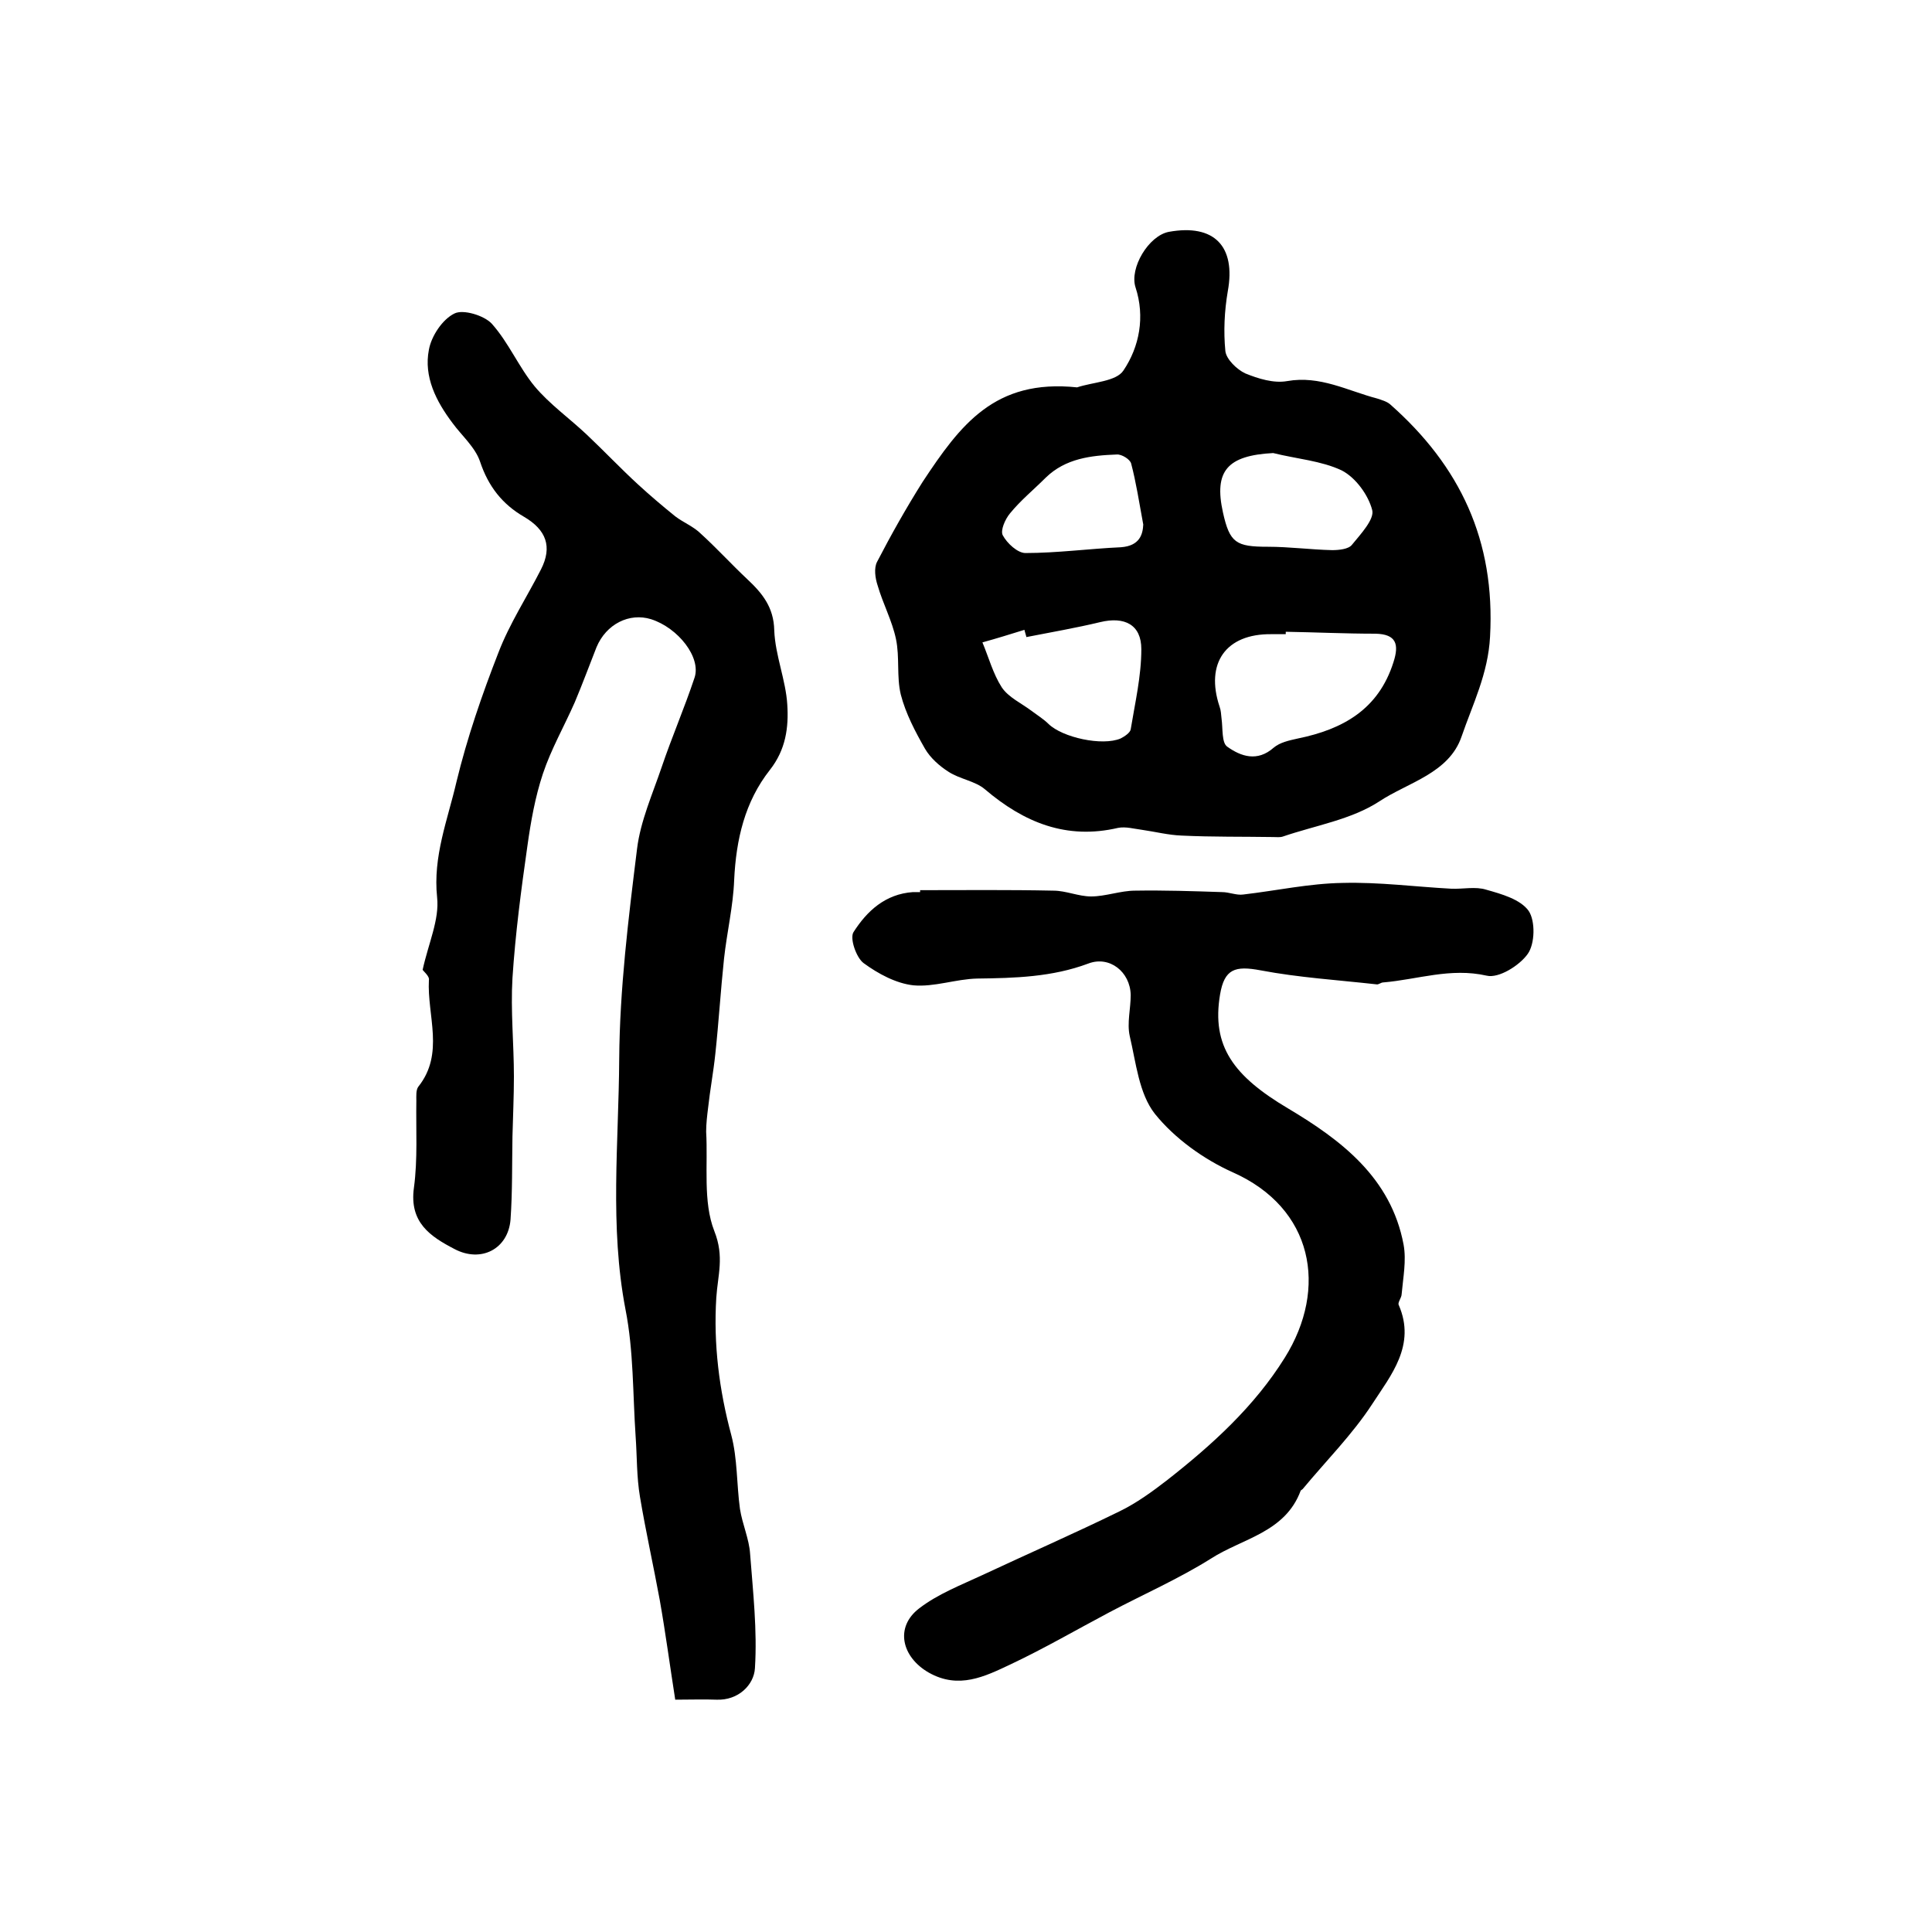 <?xml version="1.0" encoding="utf-8"?>
<!-- Generator: Adobe Illustrator 22.0.0, SVG Export Plug-In . SVG Version: 6.00 Build 0)  -->
<svg version="1.1" id="图层_1" xmlns="http://www.w3.org/2000/svg" xmlns:xlink="http://www.w3.org/1999/xlink" x="0px" y="0px"
	 viewBox="0 0 400 400" style="enable-background:new 0 0 400 400;" xml:space="preserve">
<style type="text/css">
	.st0{fill:#FFFFFF;}
</style>
<g>
	
	<path d="M87.5,200.8c1.2-5.5,3.5-10.4,3-15c-0.9-8.5,2.2-16.1,4-23.9c2.2-9.1,5.3-18.1,8.7-26.8c2.3-6,5.9-11.5,8.8-17.2
		c2.4-4.7,1.1-8.2-3.5-10.9c-4.5-2.6-7.4-6.3-9.1-11.4c-1-3-3.8-5.4-5.7-8c-3.4-4.5-6-9.6-4.9-15.2c0.5-2.8,2.8-6.3,5.3-7.5
		c1.8-0.9,6.1,0.4,7.7,2.1c3.5,3.9,5.6,9,8.9,13c3.1,3.7,7.2,6.6,10.8,10c3.6,3.4,7,7,10.6,10.3c2.5,2.3,5.1,4.5,7.7,6.6
		c1.7,1.3,3.8,2.1,5.3,3.6c3.3,3,6.4,6.4,9.6,9.4c3.1,2.9,5.5,5.8,5.6,10.6c0.2,5.2,2.4,10.3,2.7,15.4c0.3,4.7-0.3,9.3-3.6,13.5
		c-5.2,6.6-7,14.4-7.4,22.8c-0.2,5.4-1.5,10.8-2.1,16.3c-0.7,6.6-1.1,13.2-1.8,19.7c-0.4,3.8-1.1,7.5-1.5,11.2
		c-0.2,1.6-0.4,3.3-0.4,4.9c0.4,6.9-0.7,14.5,1.7,20.6c2.1,5.3,0.7,9.1,0.4,13.8c-0.6,9.6,0.6,19.1,3.1,28.4
		c1.3,4.9,1.1,10.2,1.8,15.3c0.5,3.2,1.9,6.2,2.1,9.3c0.6,7.9,1.5,15.8,1,23.7c-0.2,3.4-3.4,6.7-8,6.5c-2.6-0.1-5.3,0-8.5,0
		c-1.1-7-2-13.8-3.2-20.6c-1.3-7.1-2.9-14.2-4.1-21.4c-0.7-4.1-0.6-8.3-0.9-12.5c-0.6-8.8-0.4-17.7-2.1-26.3
		c-3.3-17.2-1.4-34.5-1.3-51.8c0.1-14.5,1.9-29.1,3.7-43.6c0.7-5.7,3.2-11.3,5.1-16.9c2.1-6.2,4.7-12.2,6.8-18.5
		c1.4-4.2-3.4-10.3-9-12.1c-4.5-1.4-9.3,1-11.3,5.8c-1.5,3.8-2.9,7.6-4.5,11.4c-2.2,5-4.9,9.7-6.6,14.8c-1.6,4.8-2.5,9.9-3.2,14.9
		c-1.3,9.1-2.5,18.2-3.1,27.4c-0.4,6.8,0.3,13.6,0.3,20.4c0,4.1-0.2,8.3-0.3,12.4c-0.1,5.7,0,11.5-0.4,17.2c-0.5,6.1-6.1,9-11.6,6.1
		c-5-2.6-9.4-5.5-8.4-12.7c0.8-5.9,0.4-12,0.5-18c0-1-0.1-2.2,0.4-2.9c5.5-6.9,1.8-14.7,2.2-22.1C89,202.2,87.7,201.1,87.5,200.8z"
		/>
	<path d="M223,80.2c3.3-1.1,8.1-1.2,9.6-3.5c3.3-4.9,4.5-11.1,2.5-17.2c-1.3-4,2.7-10.7,6.9-11.5c9.4-1.7,13.9,3,12.2,12.3
		c-0.7,4.1-0.9,8.3-0.5,12.4c0.2,1.7,2.4,3.8,4.1,4.6c2.7,1.1,5.9,2.1,8.7,1.6c6.8-1.2,12.5,2,18.6,3.6c0.9,0.3,2,0.6,2.7,1.2
		c14.5,12.8,21.8,28.2,20.7,48.1c-0.4,7.7-3.6,14-5.9,20.7c-2.6,7.6-11.1,9.5-17,13.4c-5.8,3.8-13.3,5-20,7.3
		c-0.6,0.2-1.3,0.1-2,0.1c-6.3-0.1-12.6,0-18.9-0.3c-2.8-0.1-5.5-0.8-8.3-1.2c-1.6-0.2-3.3-0.7-4.9-0.4c-10.7,2.5-19.5-1.1-27.6-8
		c-2-1.7-5.2-2.1-7.5-3.6c-1.9-1.2-3.8-2.9-4.9-4.8c-2-3.5-4-7.3-5-11.2c-0.9-3.7-0.2-7.7-1-11.5c-0.8-3.8-2.7-7.3-3.8-11.1
		c-0.5-1.5-0.8-3.6-0.1-4.9c2.9-5.6,6-11.1,9.4-16.5C198.8,88,205.9,78.4,223,80.2z M266.2,130.8c0,0.2,0,0.3,0,0.5c-1,0-2,0-3,0
		c-9.4-0.1-13.7,6-10.7,15c0.3,0.8,0.3,1.6,0.4,2.4c0.3,2.1,0,5.1,1.2,5.9c2.8,2,6.2,3.2,9.6,0.2c1.3-1.1,3.2-1.5,5-1.9
		c9.3-1.9,16.7-6,19.8-15.8c1.2-3.7,0.6-5.8-3.7-5.9C278.5,131.2,272.3,130.9,266.2,130.8z M212.5,131.9c-0.1-0.5-0.3-1-0.4-1.5
		c-2.9,0.9-5.8,1.8-8.7,2.6c1.3,3.1,2.2,6.5,4,9.3c1.4,2.1,4.1,3.3,6.2,4.9c1.2,0.9,2.5,1.7,3.5,2.7c2.9,2.8,11.1,4.6,14.9,3
		c0.8-0.4,2-1.2,2.1-1.9c0.9-5.5,2.2-11,2.2-16.6c0-5.1-3.5-6.8-8.5-5.6C222.8,130,217.6,130.9,212.5,131.9z M263.6,93.8
		c-9.5,0.5-12.3,3.7-10.4,12.3c1.4,6.3,2.7,7.1,9.3,7.1c4.4,0,8.9,0.6,13.3,0.7c1.4,0,3.4-0.2,4.1-1.1c1.8-2.2,4.7-5.3,4.2-7.2
		c-0.8-3.1-3.4-6.7-6.3-8.2C273.6,95.4,268.4,95,263.6,93.8z M236.7,108.6c-0.9-4.9-1.5-8.8-2.5-12.6c-0.2-0.9-2-2-3-1.9
		c-5.3,0.2-10.6,0.8-14.7,4.8c-2.5,2.5-5.2,4.7-7.4,7.4c-1,1.2-2,3.5-1.5,4.5c0.9,1.7,3.1,3.7,4.7,3.7c6.6,0,13.2-0.9,19.8-1.2
		C236,113,236.6,110.6,236.7,108.6z"/>
	<path d="M190.5,184.3c9.2,0,18.4-0.1,27.6,0.1c2.6,0,5.2,1.2,7.8,1.2c3,0,6.1-1.2,9.1-1.2c6-0.1,12,0.1,18,0.3c1.5,0,3,0.7,4.4,0.5
		c6.9-0.8,13.7-2.3,20.6-2.4c7.5-0.2,15,0.8,22.5,1.2c2.4,0.1,5-0.5,7.2,0.2c3.2,0.9,7.1,2,8.8,4.4c1.4,2.1,1.3,6.8-0.2,8.9
		c-1.7,2.4-6,5.1-8.5,4.5c-7.5-1.7-14.3,0.8-21.4,1.4c-0.5,0-1,0.5-1.4,0.4c-8-0.9-16.1-1.4-24-2.9c-5.3-1-7.5-0.3-8.4,5
		c-1.8,10.7,2.8,16.9,14.1,23.6c10.9,6.5,21.3,14.3,23.9,28.2c0.6,3.3-0.1,6.8-0.4,10.2c0,0.8-0.9,1.8-0.6,2.3
		c3.6,8.3-1.6,14.5-5.5,20.5c-4.1,6.3-9.6,11.8-14.4,17.6c-0.1,0.1-0.3,0.2-0.4,0.3c-3.2,8.7-12.1,9.9-18.6,14.1
		c-6.7,4.2-14,7.4-21,11.1c-6.8,3.6-13.5,7.5-20.5,10.8c-5.3,2.5-10.7,5.2-16.9,1.7c-5.6-3.2-7.1-9.4-2-13.3c3.9-3,8.6-4.8,13.1-6.9
		c9.4-4.4,19-8.6,28.4-13.2c3.5-1.7,6.8-4.1,9.9-6.5c9.3-7.3,18-15.2,24.3-25.3c9-14.4,5.9-31-10.8-38.4c-6-2.7-12-7-16.1-12.1
		c-3.3-4.2-3.9-10.6-5.2-16.1c-0.6-2.7,0.2-5.6,0.2-8.5c-0.1-4.8-4.4-8.2-8.8-6.5c-7.5,2.8-15.2,3-23,3.1c-4.4,0.1-8.9,1.8-13.2,1.4
		c-3.6-0.4-7.3-2.4-10.3-4.6c-1.5-1.1-2.9-5.1-2.1-6.4c2.8-4.4,6.6-7.9,12.3-8.3c0.5,0,1,0,1.5,0
		C190.5,184.4,190.5,184.3,190.5,184.3z"/>
	
	
	
	
</g>
</svg>
